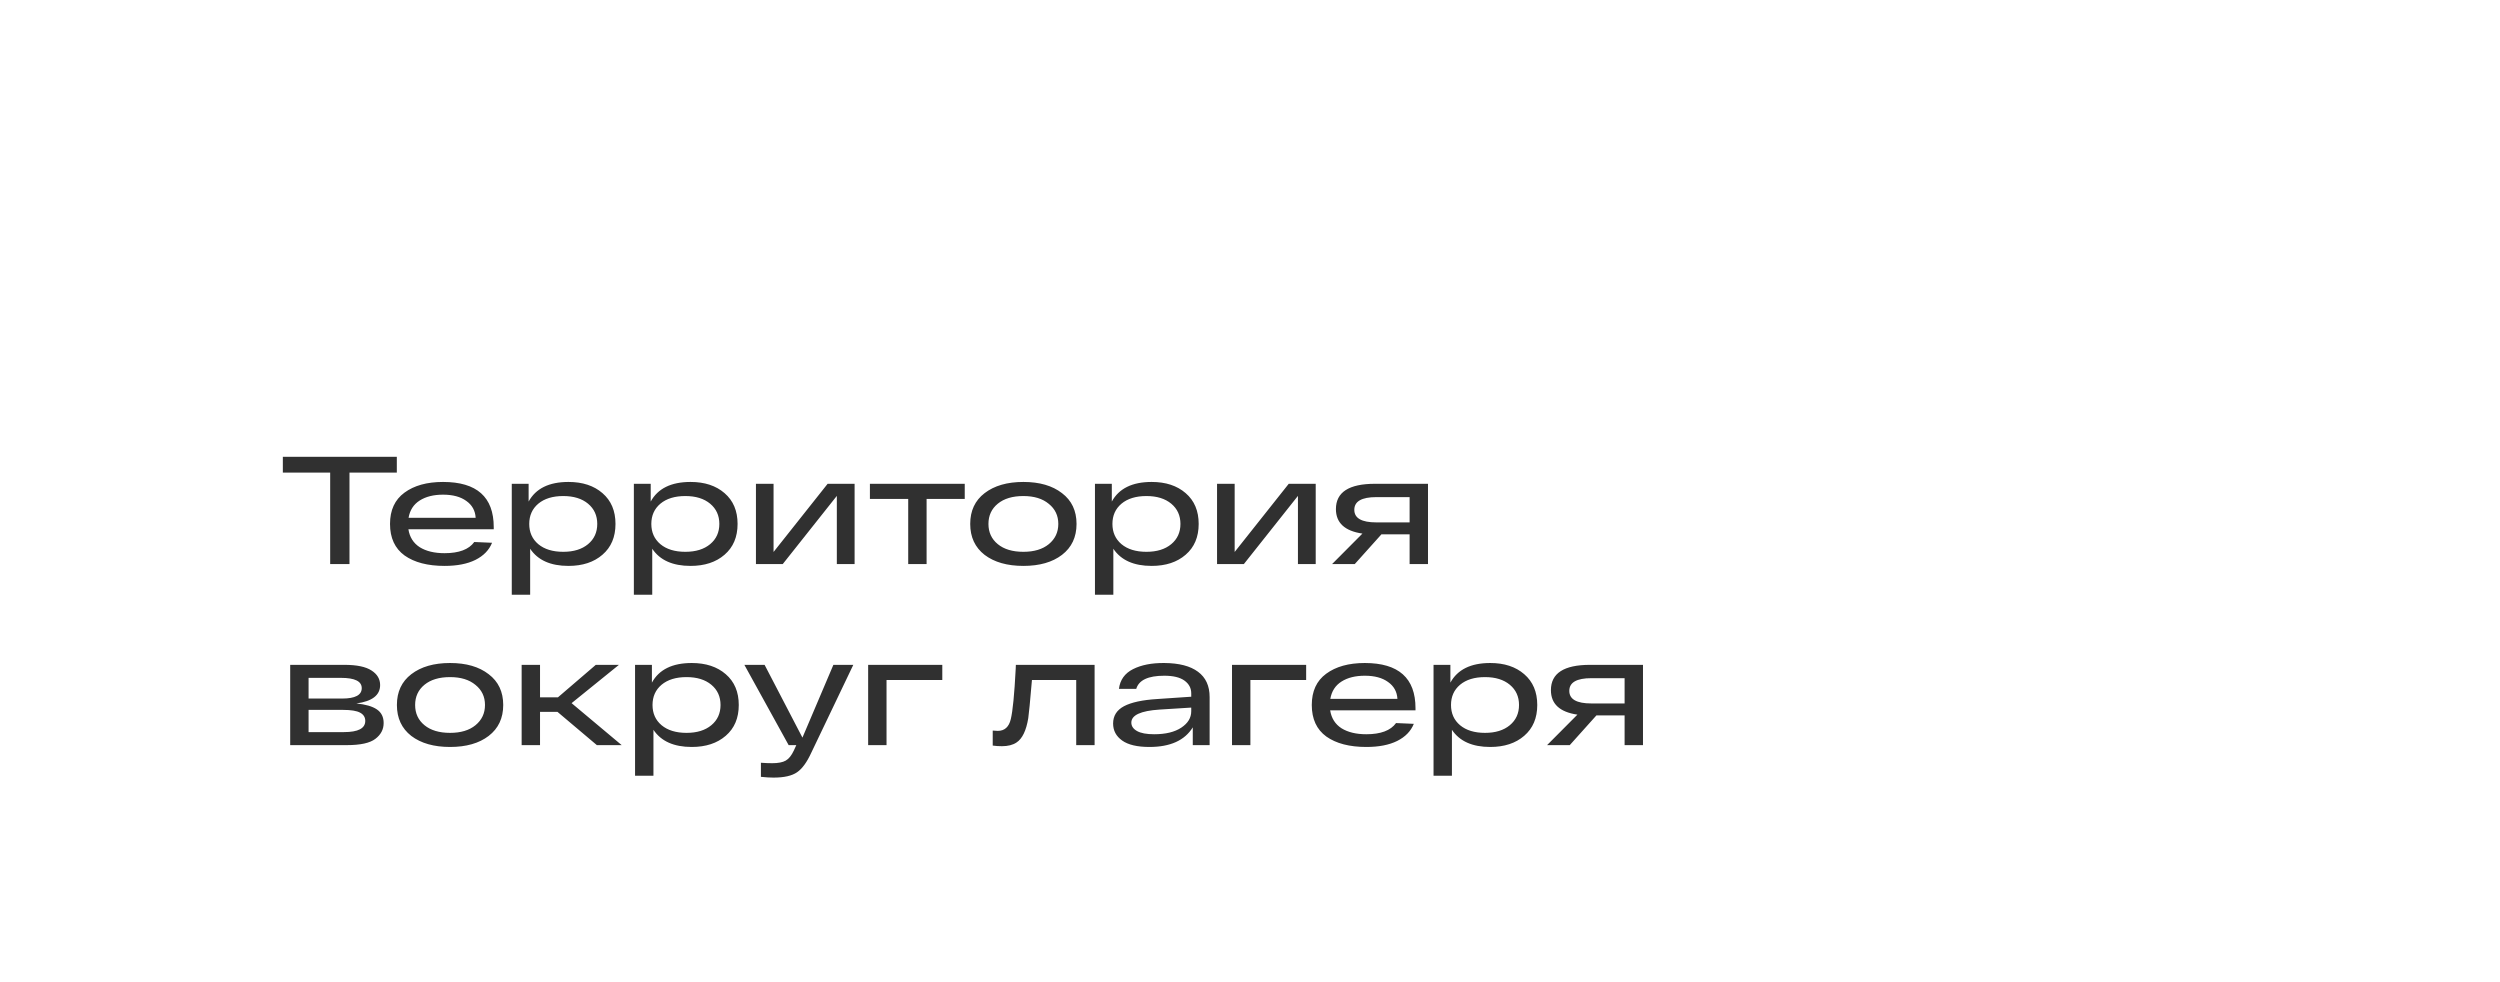 <?xml version="1.0" encoding="UTF-8"?> <svg xmlns="http://www.w3.org/2000/svg" width="359" height="141" viewBox="0 0 359 141" fill="none"><g filter="url(#filter0_b_174_65)"><path d="M359 126C359 134.284 352.284 141 344 141L15 141C6.716 141 0 134.284 0 126V54.384C0 46.759 5.721 40.347 13.298 39.481L342.298 1.907C351.199 0.891 359 7.852 359 16.811V126Z" fill="white"></path></g><path d="M40.616 67.866V65.6H56.984V67.866H50.186V81H47.414V67.866H40.616ZM70.901 75.698V76.006H58.647C58.823 77.135 59.366 77.993 60.275 78.58C61.199 79.152 62.387 79.438 63.839 79.438C65.907 79.438 67.33 78.903 68.107 77.832L70.659 77.942C70.234 78.998 69.434 79.819 68.261 80.406C67.102 80.978 65.628 81.264 63.839 81.264C61.419 81.264 59.505 80.765 58.097 79.768C56.704 78.756 56.007 77.245 56.007 75.236C56.007 73.256 56.696 71.76 58.075 70.748C59.468 69.721 61.316 69.208 63.619 69.208C68.474 69.208 70.901 71.371 70.901 75.698ZM63.619 71.034C62.27 71.034 61.155 71.313 60.275 71.87C59.395 72.427 58.86 73.256 58.669 74.356H68.305C68.246 73.329 67.799 72.523 66.963 71.936C66.142 71.335 65.027 71.034 63.619 71.034ZM81.63 69.208C83.654 69.208 85.282 69.743 86.514 70.814C87.761 71.885 88.384 73.359 88.384 75.236C88.384 77.113 87.761 78.587 86.514 79.658C85.282 80.729 83.654 81.264 81.63 81.264C79.064 81.264 77.23 80.443 76.13 78.8V85.4H73.49V69.472H75.91V72.024C76.937 70.147 78.844 69.208 81.63 69.208ZM80.882 79.24C82.378 79.24 83.566 78.873 84.446 78.14C85.326 77.407 85.766 76.439 85.766 75.236C85.766 74.033 85.326 73.065 84.446 72.332C83.566 71.599 82.378 71.232 80.882 71.232C79.372 71.232 78.176 71.599 77.296 72.332C76.431 73.065 75.998 74.033 75.998 75.236C75.998 76.439 76.431 77.407 77.296 78.14C78.176 78.873 79.372 79.24 80.882 79.24ZM99.162 69.208C101.186 69.208 102.814 69.743 104.046 70.814C105.292 71.885 105.916 73.359 105.916 75.236C105.916 77.113 105.292 78.587 104.046 79.658C102.814 80.729 101.186 81.264 99.162 81.264C96.595 81.264 94.762 80.443 93.662 78.8V85.4H91.022V69.472H93.442V72.024C94.468 70.147 96.375 69.208 99.162 69.208ZM98.414 79.24C99.91 79.24 101.098 78.873 101.978 78.14C102.858 77.407 103.298 76.439 103.298 75.236C103.298 74.033 102.858 73.065 101.978 72.332C101.098 71.599 99.91 71.232 98.414 71.232C96.903 71.232 95.708 71.599 94.828 72.332C93.962 73.065 93.53 74.033 93.53 75.236C93.53 76.439 93.962 77.407 94.828 78.14C95.708 78.873 96.903 79.24 98.414 79.24ZM118.849 69.472H122.721V81H120.169V71.21L112.403 81H108.553V69.472H111.083V79.262L118.849 69.472ZM124.919 71.65V69.472H138.537V71.65H133.059V81H130.419V71.65H124.919ZM141.391 79.68C140.013 78.609 139.323 77.128 139.323 75.236C139.323 73.344 140.013 71.87 141.391 70.814C142.785 69.743 144.64 69.208 146.957 69.208C149.275 69.208 151.123 69.743 152.501 70.814C153.895 71.87 154.591 73.344 154.591 75.236C154.591 77.128 153.895 78.609 152.501 79.68C151.123 80.736 149.275 81.264 146.957 81.264C144.64 81.264 142.785 80.736 141.391 79.68ZM143.283 72.332C142.389 73.065 141.941 74.033 141.941 75.236C141.941 76.439 142.389 77.407 143.283 78.14C144.178 78.873 145.403 79.24 146.957 79.24C148.497 79.24 149.715 78.873 150.609 78.14C151.519 77.392 151.973 76.424 151.973 75.236C151.973 74.048 151.519 73.087 150.609 72.354C149.715 71.606 148.497 71.232 146.957 71.232C145.403 71.232 144.178 71.599 143.283 72.332ZM165.376 69.208C167.4 69.208 169.028 69.743 170.26 70.814C171.507 71.885 172.13 73.359 172.13 75.236C172.13 77.113 171.507 78.587 170.26 79.658C169.028 80.729 167.4 81.264 165.376 81.264C162.81 81.264 160.976 80.443 159.876 78.8V85.4H157.236V69.472H159.656V72.024C160.683 70.147 162.59 69.208 165.376 69.208ZM164.628 79.24C166.124 79.24 167.312 78.873 168.192 78.14C169.072 77.407 169.512 76.439 169.512 75.236C169.512 74.033 169.072 73.065 168.192 72.332C167.312 71.599 166.124 71.232 164.628 71.232C163.118 71.232 161.922 71.599 161.042 72.332C160.177 73.065 159.744 74.033 159.744 75.236C159.744 76.439 160.177 77.407 161.042 78.14C161.922 78.873 163.118 79.24 164.628 79.24ZM185.064 69.472H188.936V81H186.384V71.21L178.618 81H174.768V69.472H177.298V79.262L185.064 69.472ZM205.06 69.472V81H202.42V76.732H198.372L194.544 81H191.288L195.644 76.622C193.107 76.255 191.838 75.082 191.838 73.102C191.838 70.682 193.708 69.472 197.448 69.472H205.06ZM197.646 75.016H202.42V71.386H197.646C195.534 71.386 194.478 71.995 194.478 73.212C194.478 74.415 195.534 75.016 197.646 75.016ZM51.176 101.016C52.496 101.148 53.479 101.434 54.124 101.874C54.769 102.314 55.092 102.967 55.092 103.832C55.092 104.741 54.696 105.497 53.904 106.098C53.127 106.699 51.763 107 49.812 107H41.672V95.472H49.46C51.235 95.472 52.533 95.743 53.354 96.286C54.175 96.814 54.586 97.511 54.586 98.376C54.586 99.828 53.449 100.708 51.176 101.016ZM44.312 97.342V100.312H49.13C51.007 100.312 51.946 99.813 51.946 98.816C51.946 97.833 50.956 97.342 48.976 97.342H44.312ZM49.394 105.13C51.433 105.13 52.452 104.595 52.452 103.524C52.452 102.996 52.203 102.6 51.704 102.336C51.22 102.072 50.399 101.94 49.24 101.94H44.312V105.13H49.394ZM59.063 105.68C57.685 104.609 56.995 103.128 56.995 101.236C56.995 99.344 57.685 97.87 59.063 96.814C60.457 95.743 62.312 95.208 64.629 95.208C66.947 95.208 68.795 95.743 70.173 96.814C71.567 97.87 72.263 99.344 72.263 101.236C72.263 103.128 71.567 104.609 70.173 105.68C68.795 106.736 66.947 107.264 64.629 107.264C62.312 107.264 60.457 106.736 59.063 105.68ZM60.955 98.332C60.061 99.065 59.613 100.033 59.613 101.236C59.613 102.439 60.061 103.407 60.955 104.14C61.85 104.873 63.075 105.24 64.629 105.24C66.169 105.24 67.387 104.873 68.281 104.14C69.191 103.392 69.645 102.424 69.645 101.236C69.645 100.048 69.191 99.087 68.281 98.354C67.387 97.606 66.169 97.232 64.629 97.232C63.075 97.232 61.85 97.599 60.955 98.332ZM89.274 107H85.71L80.056 102.226H77.548V107H74.908V95.472H77.548V100.136H80.122L85.556 95.472H88.878L82.08 100.972L89.274 107ZM99.334 95.208C101.357 95.208 102.985 95.743 104.217 96.814C105.464 97.885 106.087 99.359 106.087 101.236C106.087 103.113 105.464 104.587 104.217 105.658C102.985 106.729 101.357 107.264 99.334 107.264C96.767 107.264 94.933 106.443 93.834 104.8V111.4H91.194V95.472H93.614V98.024C94.64 96.147 96.547 95.208 99.334 95.208ZM98.585 105.24C100.081 105.24 101.269 104.873 102.149 104.14C103.029 103.407 103.469 102.439 103.469 101.236C103.469 100.033 103.029 99.065 102.149 98.332C101.269 97.599 100.081 97.232 98.585 97.232C97.075 97.232 95.879 97.599 94.999 98.332C94.134 99.065 93.701 100.033 93.701 101.236C93.701 102.439 94.134 103.407 94.999 104.14C95.879 104.873 97.075 105.24 98.585 105.24ZM119.674 95.472H122.534L116.506 108.078C115.875 109.457 115.193 110.395 114.46 110.894C113.726 111.407 112.597 111.664 111.072 111.664C110.558 111.664 109.957 111.627 109.268 111.554V109.53C109.81 109.574 110.353 109.596 110.896 109.596C111.746 109.596 112.392 109.471 112.832 109.222C113.272 108.973 113.66 108.489 113.998 107.77L114.35 107H113.25L106.892 95.472H109.796L115.23 105.922L119.674 95.472ZM124.666 107V95.472H135.314V97.65H127.306V107H124.666ZM145.877 95.472H157.185V107H154.545V97.65H148.187C147.923 100.73 147.747 102.556 147.659 103.128C147.366 104.917 146.801 106.083 145.965 106.626C145.437 106.978 144.741 107.154 143.875 107.154C143.421 107.154 142.981 107.125 142.555 107.066V104.91C142.878 104.939 143.12 104.954 143.281 104.954C144.264 104.954 144.887 104.389 145.151 103.26C145.43 102.116 145.665 99.711 145.855 96.044C145.87 95.795 145.877 95.604 145.877 95.472ZM167.19 95.208C169.317 95.223 170.93 95.641 172.03 96.462C173.145 97.283 173.702 98.493 173.702 100.092V107H171.282V104.448C170.123 106.325 168.048 107.264 165.056 107.264C163.311 107.264 162.005 106.956 161.14 106.34C160.275 105.724 159.842 104.91 159.842 103.898C159.842 102.798 160.363 101.969 161.404 101.412C162.46 100.855 164.059 100.51 166.2 100.378L171.062 100.048V99.564C171.062 98.816 170.739 98.207 170.094 97.738C169.449 97.269 168.481 97.034 167.19 97.034C164.873 97.034 163.531 97.665 163.164 98.926H160.678C160.839 97.635 161.514 96.689 162.702 96.088C163.89 95.487 165.386 95.193 167.19 95.208ZM165.738 105.438C167.381 105.438 168.679 105.123 169.632 104.492C170.585 103.861 171.062 103.077 171.062 102.138V101.61L166.508 101.896C163.809 102.072 162.46 102.695 162.46 103.766C162.46 104.265 162.731 104.668 163.274 104.976C163.817 105.284 164.638 105.438 165.738 105.438ZM176.916 107V95.472H187.564V97.65H179.556V107H176.916ZM203.266 101.698V102.006H191.012C191.188 103.135 191.731 103.993 192.64 104.58C193.564 105.152 194.752 105.438 196.204 105.438C198.272 105.438 199.695 104.903 200.472 103.832L203.024 103.942C202.599 104.998 201.8 105.819 200.626 106.406C199.468 106.978 197.994 107.264 196.204 107.264C193.784 107.264 191.87 106.765 190.462 105.768C189.069 104.756 188.372 103.245 188.372 101.236C188.372 99.256 189.062 97.76 190.44 96.748C191.834 95.721 193.682 95.208 195.984 95.208C200.839 95.208 203.266 97.371 203.266 101.698ZM195.984 97.034C194.635 97.034 193.52 97.313 192.64 97.87C191.76 98.427 191.225 99.256 191.034 100.356H200.67C200.612 99.329 200.164 98.523 199.328 97.936C198.507 97.335 197.392 97.034 195.984 97.034ZM213.996 95.208C216.02 95.208 217.648 95.743 218.88 96.814C220.126 97.885 220.75 99.359 220.75 101.236C220.75 103.113 220.126 104.587 218.88 105.658C217.648 106.729 216.02 107.264 213.996 107.264C211.429 107.264 209.596 106.443 208.496 104.8V111.4H205.856V95.472H208.276V98.024C209.302 96.147 211.209 95.208 213.996 95.208ZM213.248 105.24C214.744 105.24 215.932 104.873 216.812 104.14C217.692 103.407 218.132 102.439 218.132 101.236C218.132 100.033 217.692 99.065 216.812 98.332C215.932 97.599 214.744 97.232 213.248 97.232C211.737 97.232 210.542 97.599 209.662 98.332C208.796 99.065 208.364 100.033 208.364 101.236C208.364 102.439 208.796 103.407 209.662 104.14C210.542 104.873 211.737 105.24 213.248 105.24ZM235.933 95.472V107H233.293V102.732H229.245L225.417 107H222.161L226.517 102.622C223.98 102.255 222.711 101.082 222.711 99.102C222.711 96.682 224.581 95.472 228.321 95.472H235.933ZM228.519 101.016H233.293V97.386H228.519C226.407 97.386 225.351 97.995 225.351 99.212C225.351 100.415 226.407 101.016 228.519 101.016Z" fill="#303030"></path><defs><filter id="filter0_b_174_65" x="-10" y="-8.191" width="379" height="159.191" filterUnits="userSpaceOnUse" color-interpolation-filters="sRGB"><feFlood flood-opacity="0" result="BackgroundImageFix"></feFlood><feGaussianBlur in="BackgroundImageFix" stdDeviation="5"></feGaussianBlur><feComposite in2="SourceAlpha" operator="in" result="effect1_backgroundBlur_174_65"></feComposite><feBlend mode="normal" in="SourceGraphic" in2="effect1_backgroundBlur_174_65" result="shape"></feBlend></filter></defs></svg> 